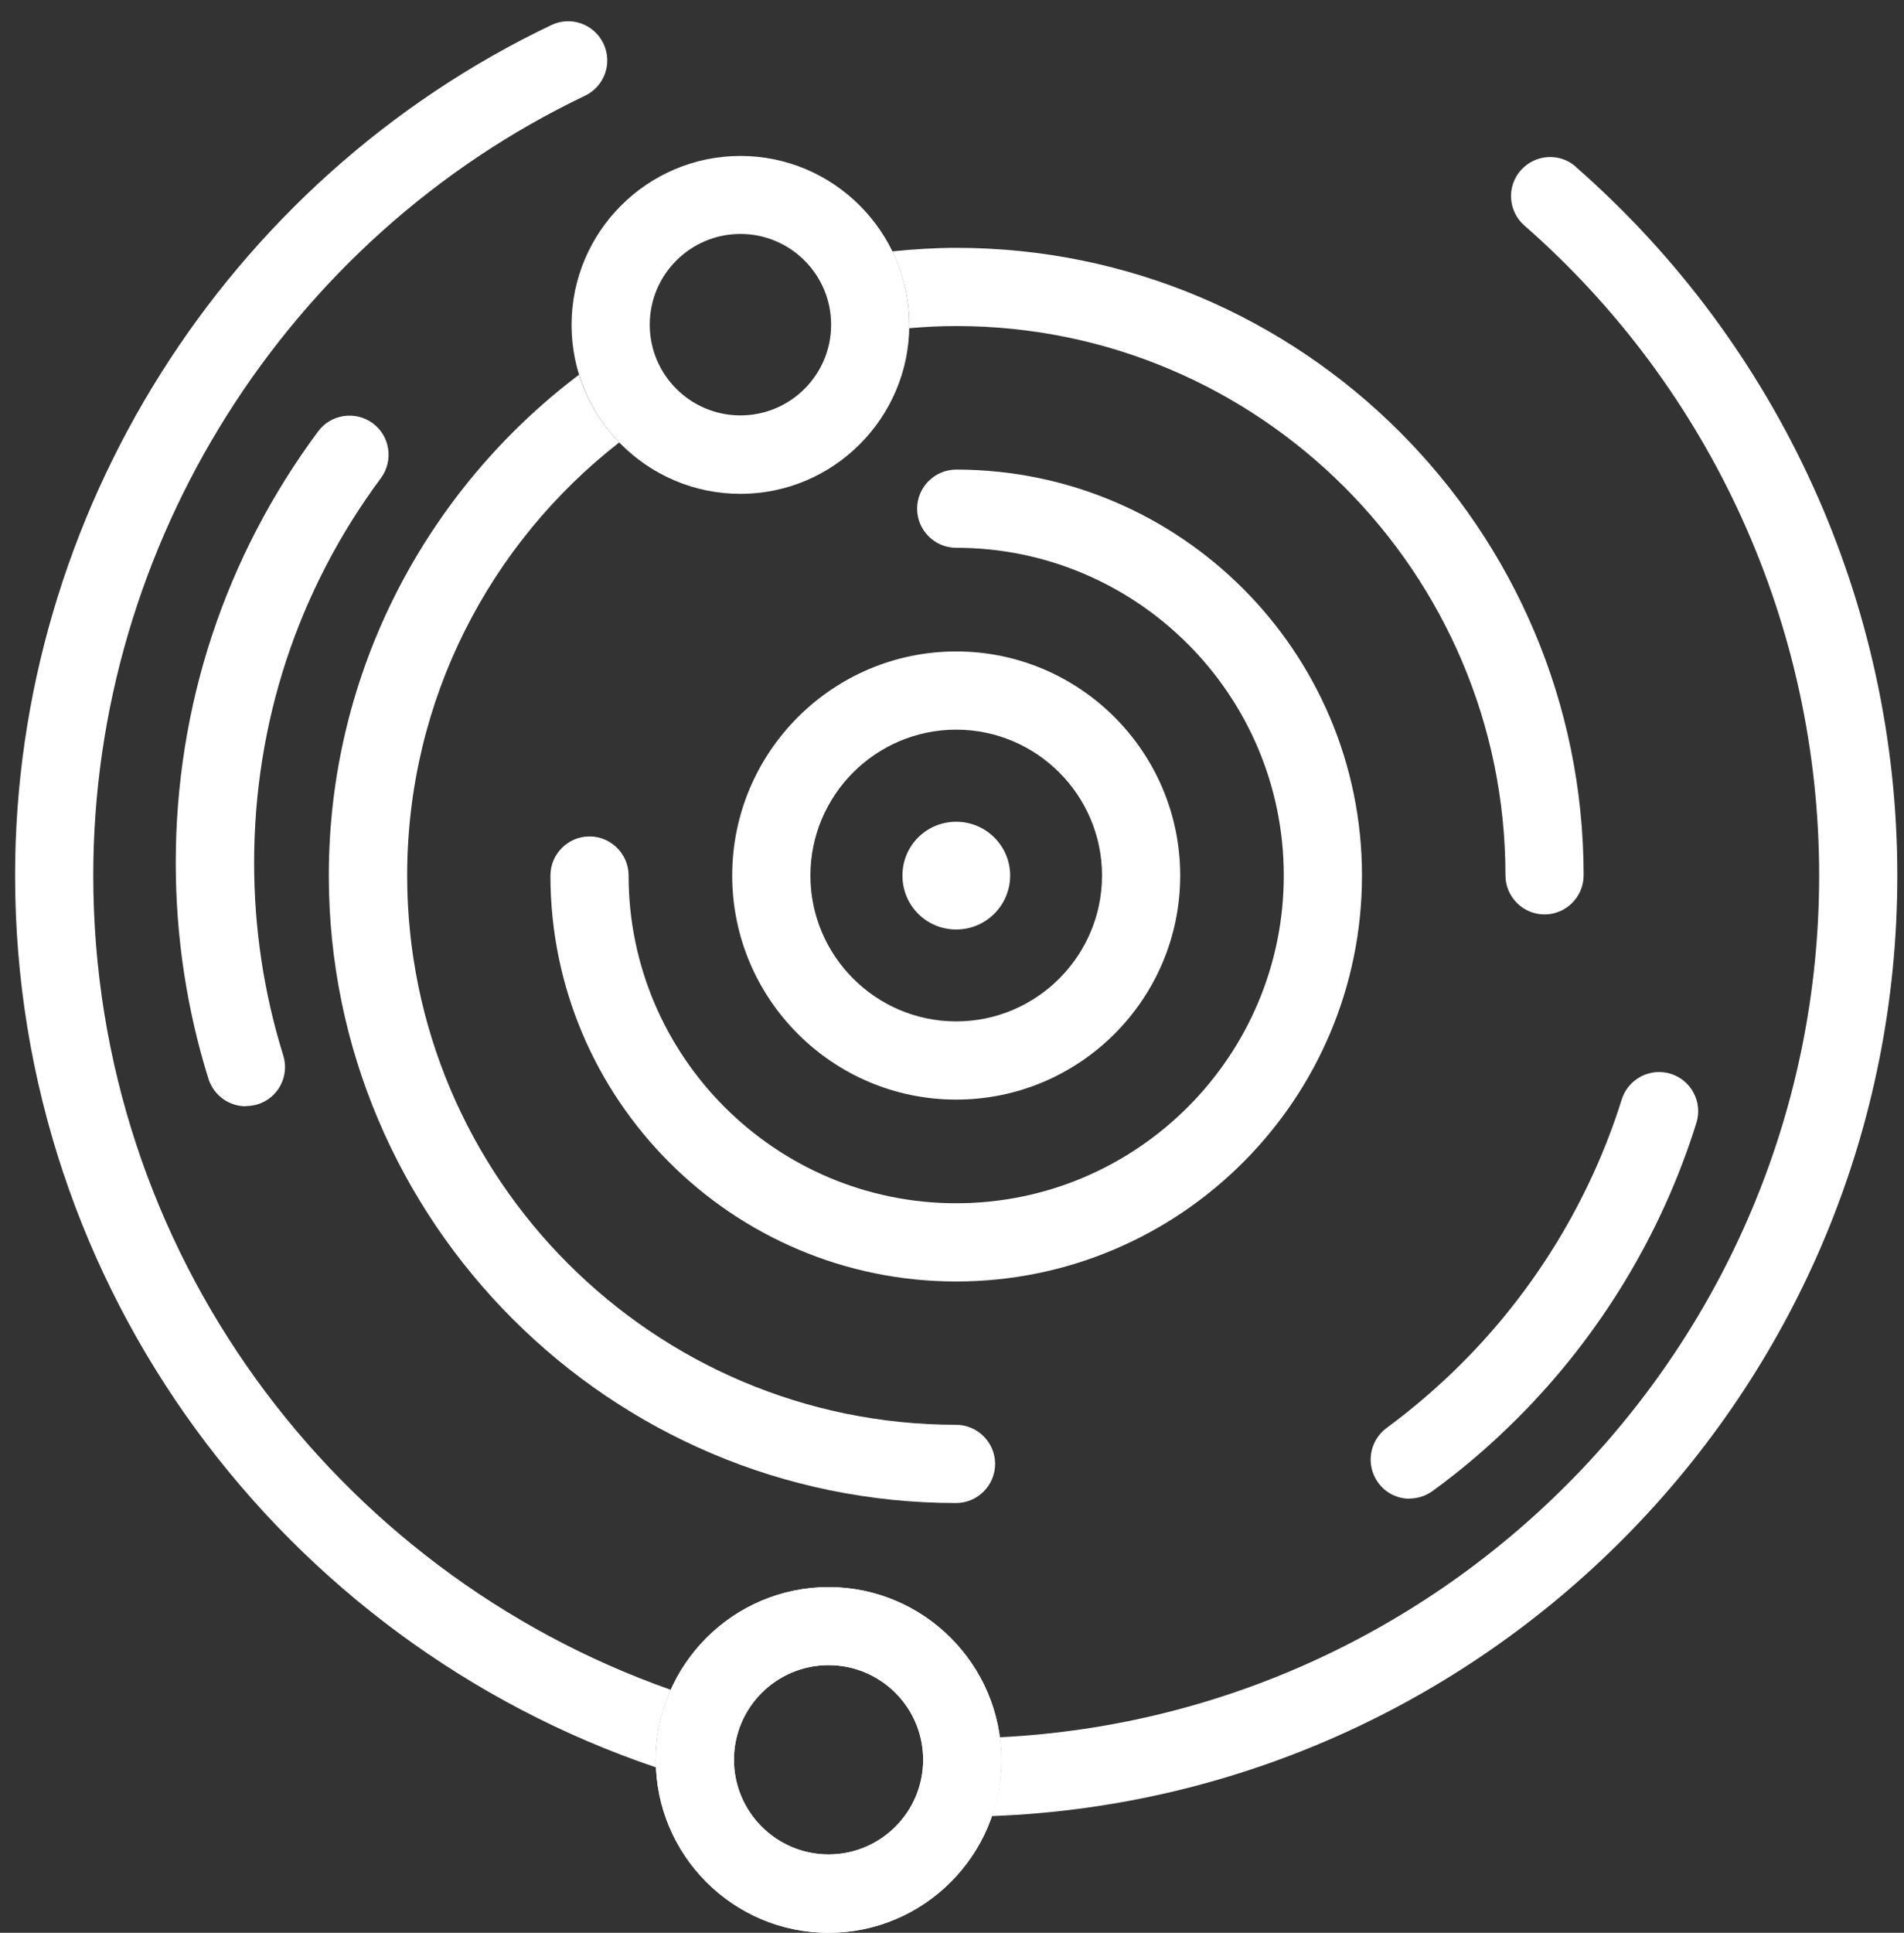 <svg width="68" height="69" viewBox="0 0 68 69" fill="none" xmlns="http://www.w3.org/2000/svg">
<rect x="0" y="0" width="68" height="69" fill="#333333" stroke="none"/>
<path d="M34.15 39.255C29.738 39.255 26.15 35.667 26.15 31.256C26.15 26.844 29.738 23.256 34.15 23.256C38.562 23.256 42.15 26.844 42.15 31.256C42.15 35.667 38.562 39.255 34.15 39.255ZM34.15 26.048C31.281 26.048 28.943 28.387 28.943 31.256C28.943 34.125 31.281 36.463 34.15 36.463C37.019 36.463 39.358 34.125 39.358 31.256C39.358 28.387 37.019 26.048 34.15 26.048Z" fill="white"/>
<path d="M34.15 45.748C26.157 45.748 19.658 39.249 19.658 31.256C19.658 30.488 20.287 29.86 21.054 29.86C21.822 29.86 22.45 30.488 22.45 31.256C22.45 37.706 27.7 42.955 34.15 42.955C40.6 42.955 45.849 37.706 45.849 31.256C45.849 24.806 40.6 19.556 34.15 19.556C33.382 19.556 32.754 18.928 32.754 18.16C32.754 17.392 33.382 16.764 34.15 16.764C42.143 16.764 48.642 23.263 48.642 31.256C48.642 39.249 42.143 45.748 34.15 45.748Z" fill="white"/>
<path d="M8.776 39.493C8.183 39.493 7.631 39.109 7.443 38.509C6.668 36.023 6.277 33.434 6.277 30.802C6.277 25.204 8.036 19.884 11.359 15.403C11.819 14.782 12.692 14.656 13.313 15.11C13.935 15.57 14.06 16.443 13.607 17.064C10.64 21.057 9.076 25.811 9.076 30.802C9.076 33.148 9.425 35.458 10.116 37.678C10.347 38.411 9.935 39.2 9.202 39.423C9.062 39.465 8.923 39.486 8.783 39.486L8.776 39.493Z" fill="white"/>
<path d="M50.345 53.503C49.913 53.503 49.494 53.307 49.221 52.931C48.768 52.309 48.9 51.437 49.522 50.976C50.471 50.278 51.371 49.503 52.209 48.665C54.841 46.034 56.816 42.774 57.919 39.249C58.15 38.516 58.931 38.104 59.671 38.334C60.404 38.565 60.816 39.346 60.586 40.086C59.35 44.044 57.137 47.695 54.185 50.641C53.249 51.576 52.237 52.449 51.169 53.224C50.918 53.405 50.632 53.496 50.345 53.496V53.503Z" fill="white"/>
<path d="M36.077 31.256C36.077 32.317 35.218 33.182 34.15 33.182C33.082 33.182 32.23 32.324 32.23 31.256C32.23 30.188 33.089 29.336 34.15 29.336C35.211 29.336 36.077 30.195 36.077 31.256Z" fill="white"/>
<path d="M26.444 17.63C23.114 17.63 20.413 14.921 20.413 11.598C20.413 8.276 23.121 5.567 26.444 5.567C29.767 5.567 32.475 8.276 32.475 11.598C32.475 14.921 29.767 17.63 26.444 17.63V17.63ZM26.444 8.352C24.657 8.352 23.205 9.804 23.205 11.591C23.205 13.379 24.657 14.83 26.444 14.83C28.231 14.83 29.683 13.379 29.683 11.591C29.683 9.804 28.231 8.352 26.444 8.352Z" fill="white"/>
<path d="M34.15 8.848C33.383 8.848 32.622 8.897 31.868 8.974C32.252 9.769 32.475 10.656 32.475 11.598C32.475 11.64 32.475 11.675 32.475 11.717C33.026 11.668 33.585 11.64 34.157 11.64C44.97 11.64 53.766 20.436 53.766 31.249C53.766 32.017 54.394 32.645 55.162 32.645C55.93 32.645 56.558 32.017 56.558 31.249C56.558 18.893 46.506 8.848 34.157 8.848H34.15Z" fill="white"/>
<path d="M29.592 69C26.185 69 23.421 66.229 23.421 62.829C23.421 59.429 26.192 56.658 29.592 56.658C32.991 56.658 35.763 59.429 35.763 62.829C35.763 66.229 32.991 69 29.592 69ZM29.592 59.444C27.728 59.444 26.213 60.958 26.213 62.822C26.213 64.686 27.728 66.201 29.592 66.201C31.456 66.201 32.97 64.686 32.97 62.822C32.97 60.958 31.456 59.444 29.592 59.444Z" fill="white"/>
<path d="M34.15 50.864C23.337 50.864 14.542 42.069 14.542 31.256C14.542 24.973 17.509 19.382 22.116 15.794C21.467 15.124 20.964 14.3 20.678 13.378C15.261 17.469 11.743 23.961 11.743 31.256C11.743 43.611 21.795 53.657 34.144 53.657C34.911 53.657 35.54 53.028 35.54 52.26C35.54 51.493 34.911 50.864 34.144 50.864H34.15Z" fill="white"/>
<path d="M29.592 69C26.185 69 23.421 66.229 23.421 62.829C23.421 59.429 26.192 56.658 29.592 56.658C32.991 56.658 35.763 59.429 35.763 62.829C35.763 66.229 32.991 69 29.592 69ZM29.592 59.444C27.728 59.444 26.213 60.958 26.213 62.822C26.213 64.686 27.728 66.201 29.592 66.201C31.456 66.201 32.97 64.686 32.97 62.822C32.97 60.958 31.456 59.444 29.592 59.444Z" fill="white"/>
<path d="M23.421 62.822C23.421 61.936 23.616 61.091 23.952 60.323C11.959 56.1 3.331 44.666 3.331 31.249C3.331 19.438 10.221 8.513 20.894 3.417C21.592 3.082 21.885 2.251 21.55 1.553C21.215 0.855 20.384 0.562 19.686 0.897C8.05 6.447 0.539 18.363 0.539 31.249C0.539 46.034 10.137 58.606 23.428 63.094C23.428 63.004 23.414 62.913 23.414 62.822H23.421Z" fill="white"/>
<path d="M56.279 5.951C55.7 5.442 54.82 5.504 54.31 6.084C53.801 6.663 53.864 7.543 54.443 8.052C61.138 13.909 64.97 22.369 64.97 31.249C64.97 47.723 51.979 61.21 35.707 62.019C35.742 62.285 35.763 62.55 35.763 62.822C35.763 63.527 35.637 64.197 35.421 64.833C53.368 64.162 67.762 49.357 67.762 31.256C67.762 21.567 63.574 12.345 56.279 5.958V5.951Z" fill="white"/>
</svg>
